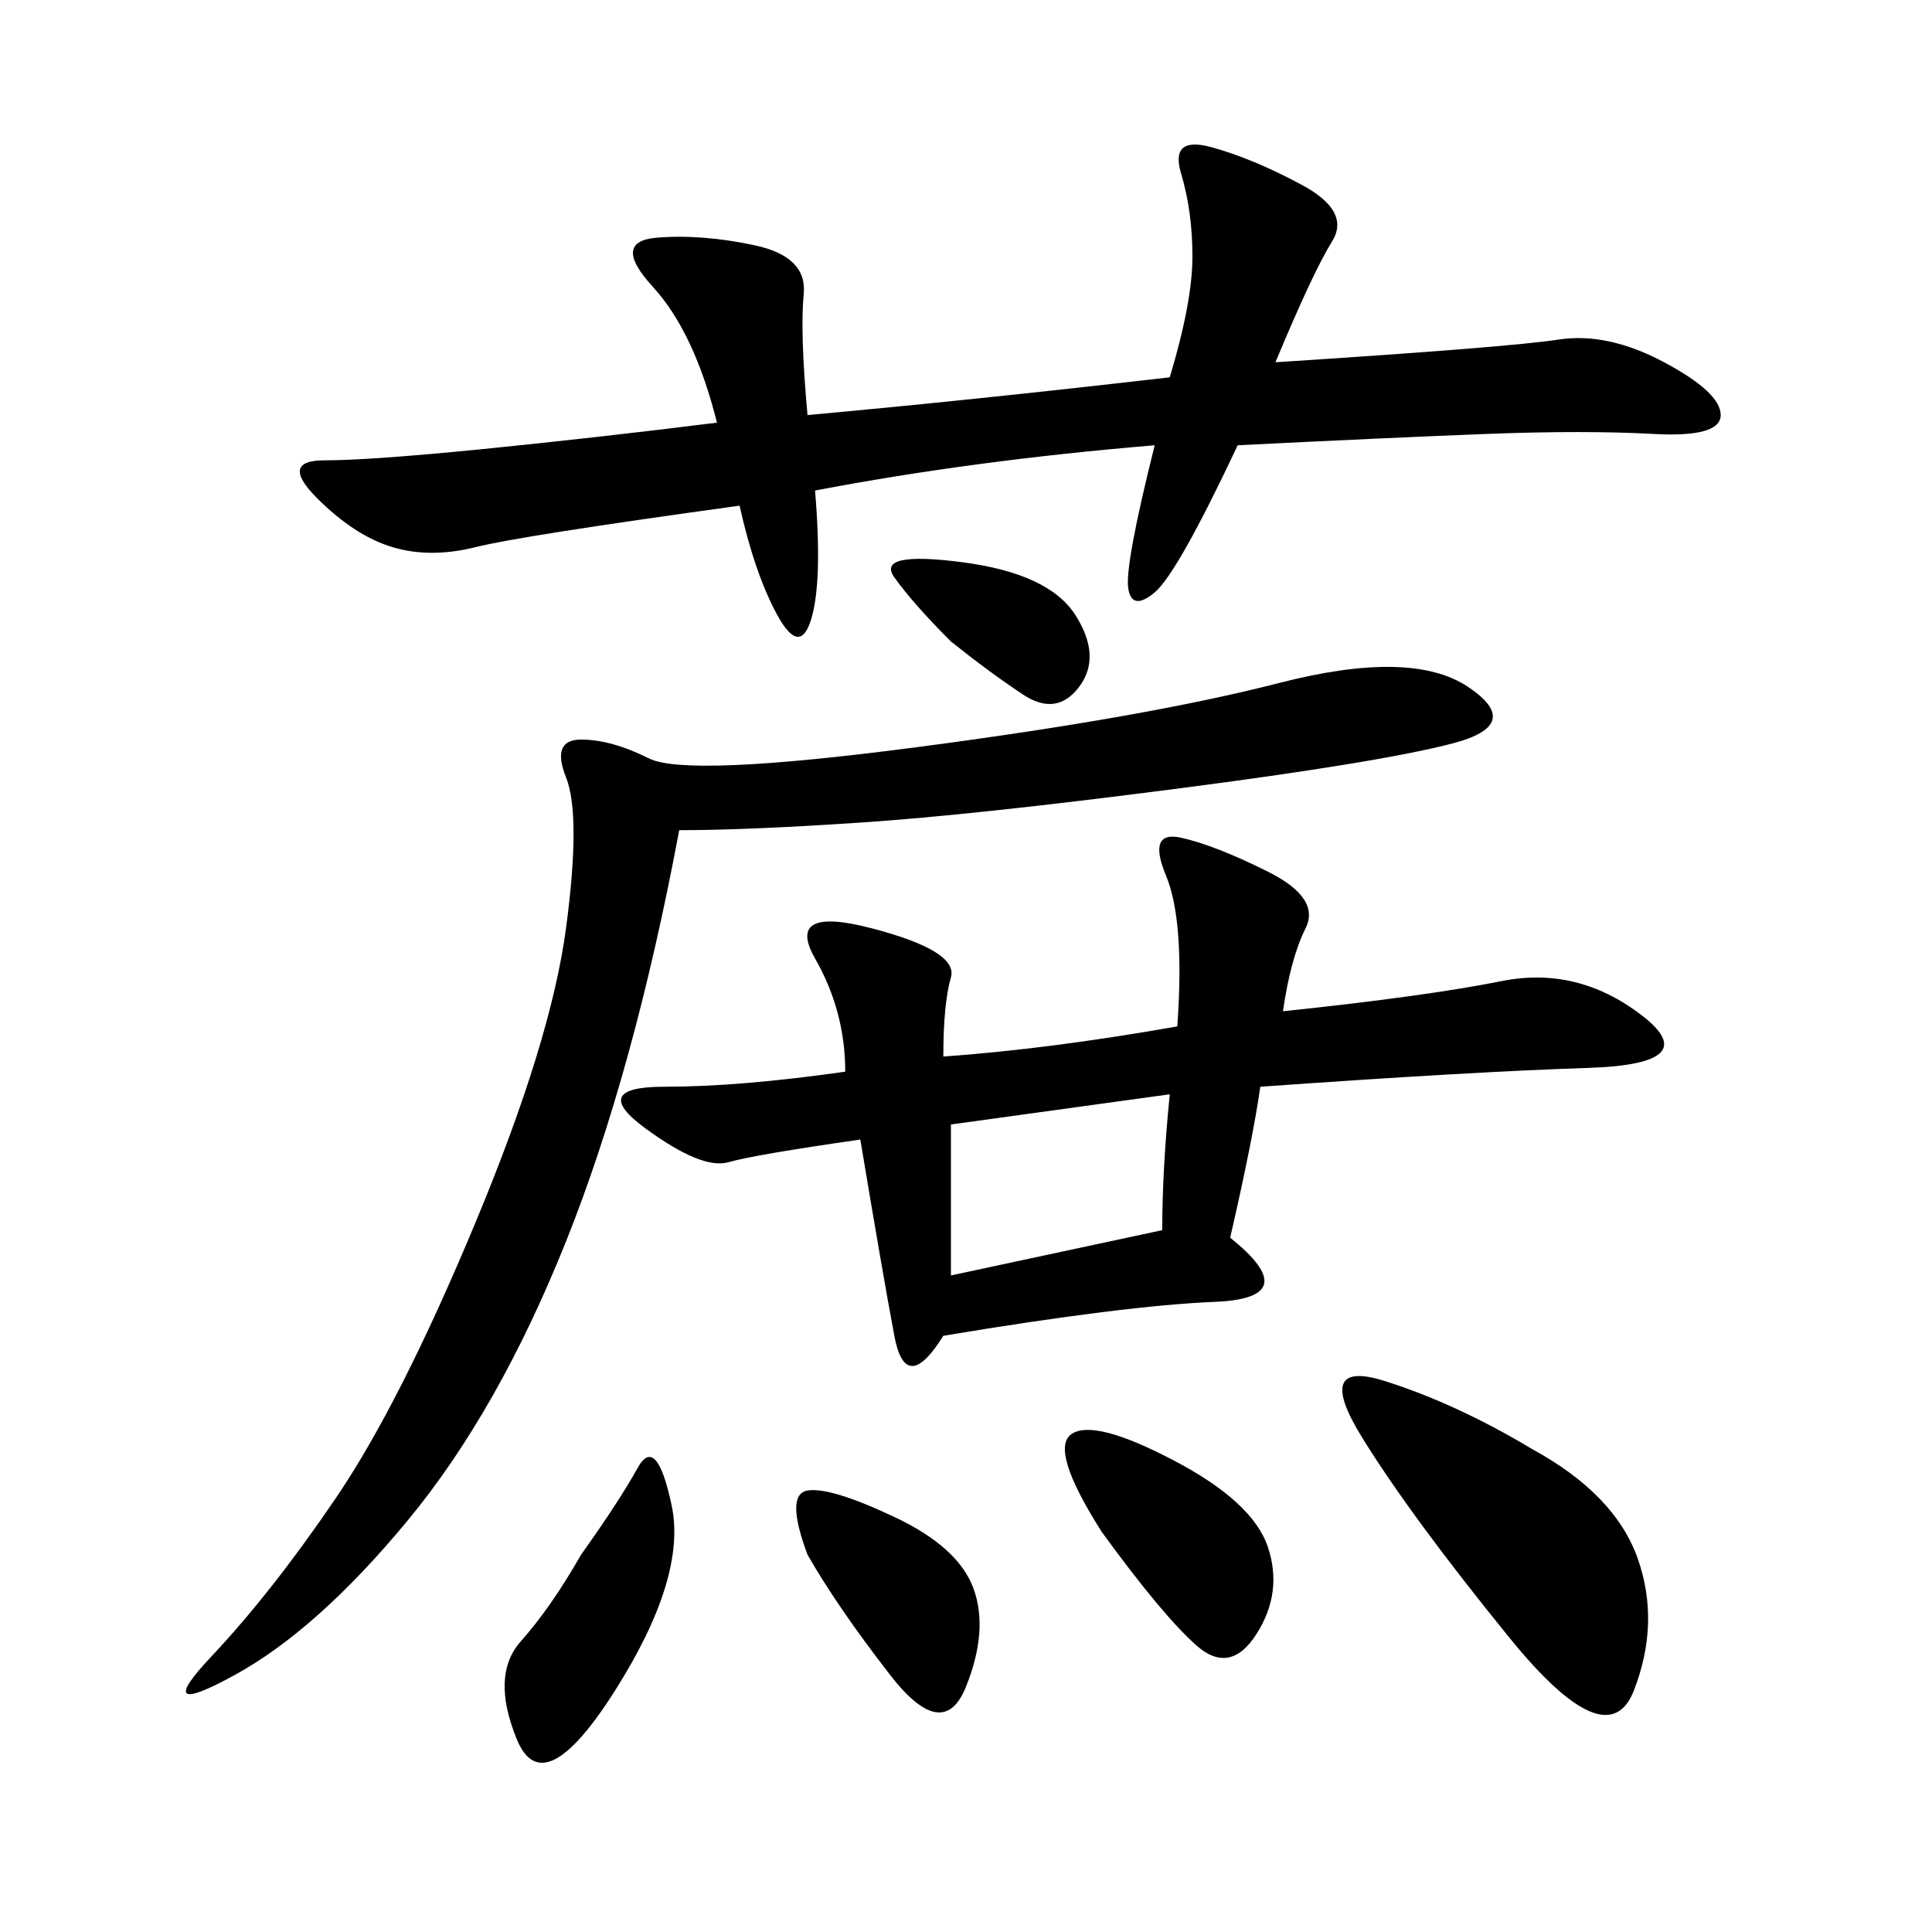 <svg xmlns="http://www.w3.org/2000/svg" xmlns:xlink="http://www.w3.org/1999/xlink" width="300" height="300"><path d="M182.81 159.38Q183.98 142.97 181.05 135.94Q178.13 128.91 183.40 130.08Q188.67 131.25 196.88 135.35Q205.08 139.45 202.73 144.14Q200.39 148.83 199.22 157.03L199.22 157.03Q221.48 154.69 233.20 152.34Q244.92 150 254.88 157.62Q264.84 165.23 246.68 165.82Q228.52 166.41 195.70 168.75L195.70 168.75Q194.53 176.95 191.02 192.19L191.02 192.19Q202.73 201.56 188.67 202.15Q174.61 202.73 146.48 207.42L146.48 207.42Q140.63 216.80 138.87 207.42Q137.11 198.05 133.59 176.95L133.59 176.95Q117.19 179.30 113.09 180.47Q108.98 181.64 100.20 175.20Q91.41 168.75 103.13 168.75L103.13 168.75Q114.84 168.75 131.25 166.41L131.25 166.41Q131.25 157.03 126.56 148.83Q121.88 140.63 135.35 144.14Q148.83 147.66 147.66 151.76Q146.48 155.86 146.48 164.06L146.48 164.06Q162.89 162.89 182.81 159.38L182.81 159.38ZM179.30 69.14Q151.17 71.48 126.56 76.17L126.56 76.17Q127.73 90.23 125.98 96.09Q124.22 101.95 120.70 95.51Q117.19 89.06 114.84 78.52L114.84 78.52Q80.86 83.20 73.83 84.96Q66.80 86.72 60.94 84.96Q55.08 83.20 49.22 77.34Q43.36 71.48 50.39 71.48L50.39 71.48Q57.42 71.48 75 69.73Q92.58 67.97 111.33 65.63L111.33 65.63Q107.81 51.56 101.37 44.53Q94.92 37.50 101.95 36.91Q108.98 36.33 117.19 38.09Q125.39 39.84 124.80 45.70Q124.22 51.56 125.39 64.45L125.39 64.45Q151.17 62.11 181.64 58.59L181.64 58.59Q185.16 46.88 185.16 39.84L185.16 39.84Q185.16 32.81 183.40 26.95Q181.64 21.09 188.09 22.85Q194.53 24.61 202.15 28.71Q209.77 32.81 206.84 37.50Q203.91 42.19 198.05 56.25L198.05 56.25Q234.38 53.91 241.99 52.73Q249.61 51.56 258.40 56.25Q267.19 60.94 267.19 64.45L267.19 64.45Q267.19 67.97 256.64 67.38Q246.09 66.80 230.86 67.38Q215.63 67.97 192.19 69.14L192.19 69.14Q182.81 89.06 179.30 91.99Q175.78 94.92 175.20 91.41Q174.61 87.89 179.30 69.14L179.30 69.14ZM105.47 128.91Q98.44 166.41 87.89 192.77Q77.34 219.14 63.28 236.13Q49.22 253.13 36.33 260.16Q23.44 267.19 32.81 257.23Q42.19 247.27 52.15 232.62Q62.11 217.97 73.83 189.84Q85.55 161.72 87.89 144.14Q90.23 126.56 87.89 120.70Q85.55 114.84 90.23 114.84L90.23 114.84Q94.92 114.84 100.78 117.77Q106.64 120.70 142.38 116.02Q178.13 111.33 198.63 106.05Q219.14 100.78 227.93 106.64Q236.72 112.50 225.59 115.43Q214.45 118.36 182.81 122.46Q151.17 126.56 133.59 127.73Q116.02 128.91 105.47 128.91L105.47 128.91ZM237.89 225Q250.78 232.03 254.30 241.99Q257.81 251.95 253.71 262.50Q249.61 273.05 234.38 254.30Q219.14 235.55 211.52 223.24Q203.91 210.94 215.04 214.45Q226.17 217.97 237.89 225L237.89 225ZM147.66 198.05L180.47 191.02Q180.47 181.64 181.64 169.92L181.64 169.92L147.66 174.61L147.66 198.05ZM171.09 237.89Q162.89 225 166.41 222.66Q169.92 220.31 182.23 226.76Q194.53 233.20 196.88 240.23Q199.22 247.27 195.12 253.71Q191.02 260.16 185.74 255.47Q180.47 250.78 171.09 237.89L171.09 237.89ZM90.23 241.41Q96.09 233.20 99.02 227.93Q101.95 222.66 104.30 233.79Q106.64 244.92 95.51 262.50Q84.38 280.08 80.27 270.12Q76.17 260.16 80.86 254.88Q85.55 249.61 90.23 241.41L90.23 241.41ZM125.39 241.41Q121.88 232.03 125.39 231.45Q128.91 230.86 138.87 235.55Q148.83 240.23 151.17 246.68Q153.52 253.13 150 261.91Q146.48 270.70 138.28 260.16Q130.08 249.61 125.39 241.41L125.39 241.41ZM147.66 99.61Q141.80 93.75 138.87 89.65Q135.94 85.55 149.41 87.30Q162.89 89.06 166.99 95.51Q171.09 101.95 167.58 106.64Q164.06 111.33 158.79 107.81Q153.52 104.30 147.66 99.61L147.66 99.61Z"/></svg>